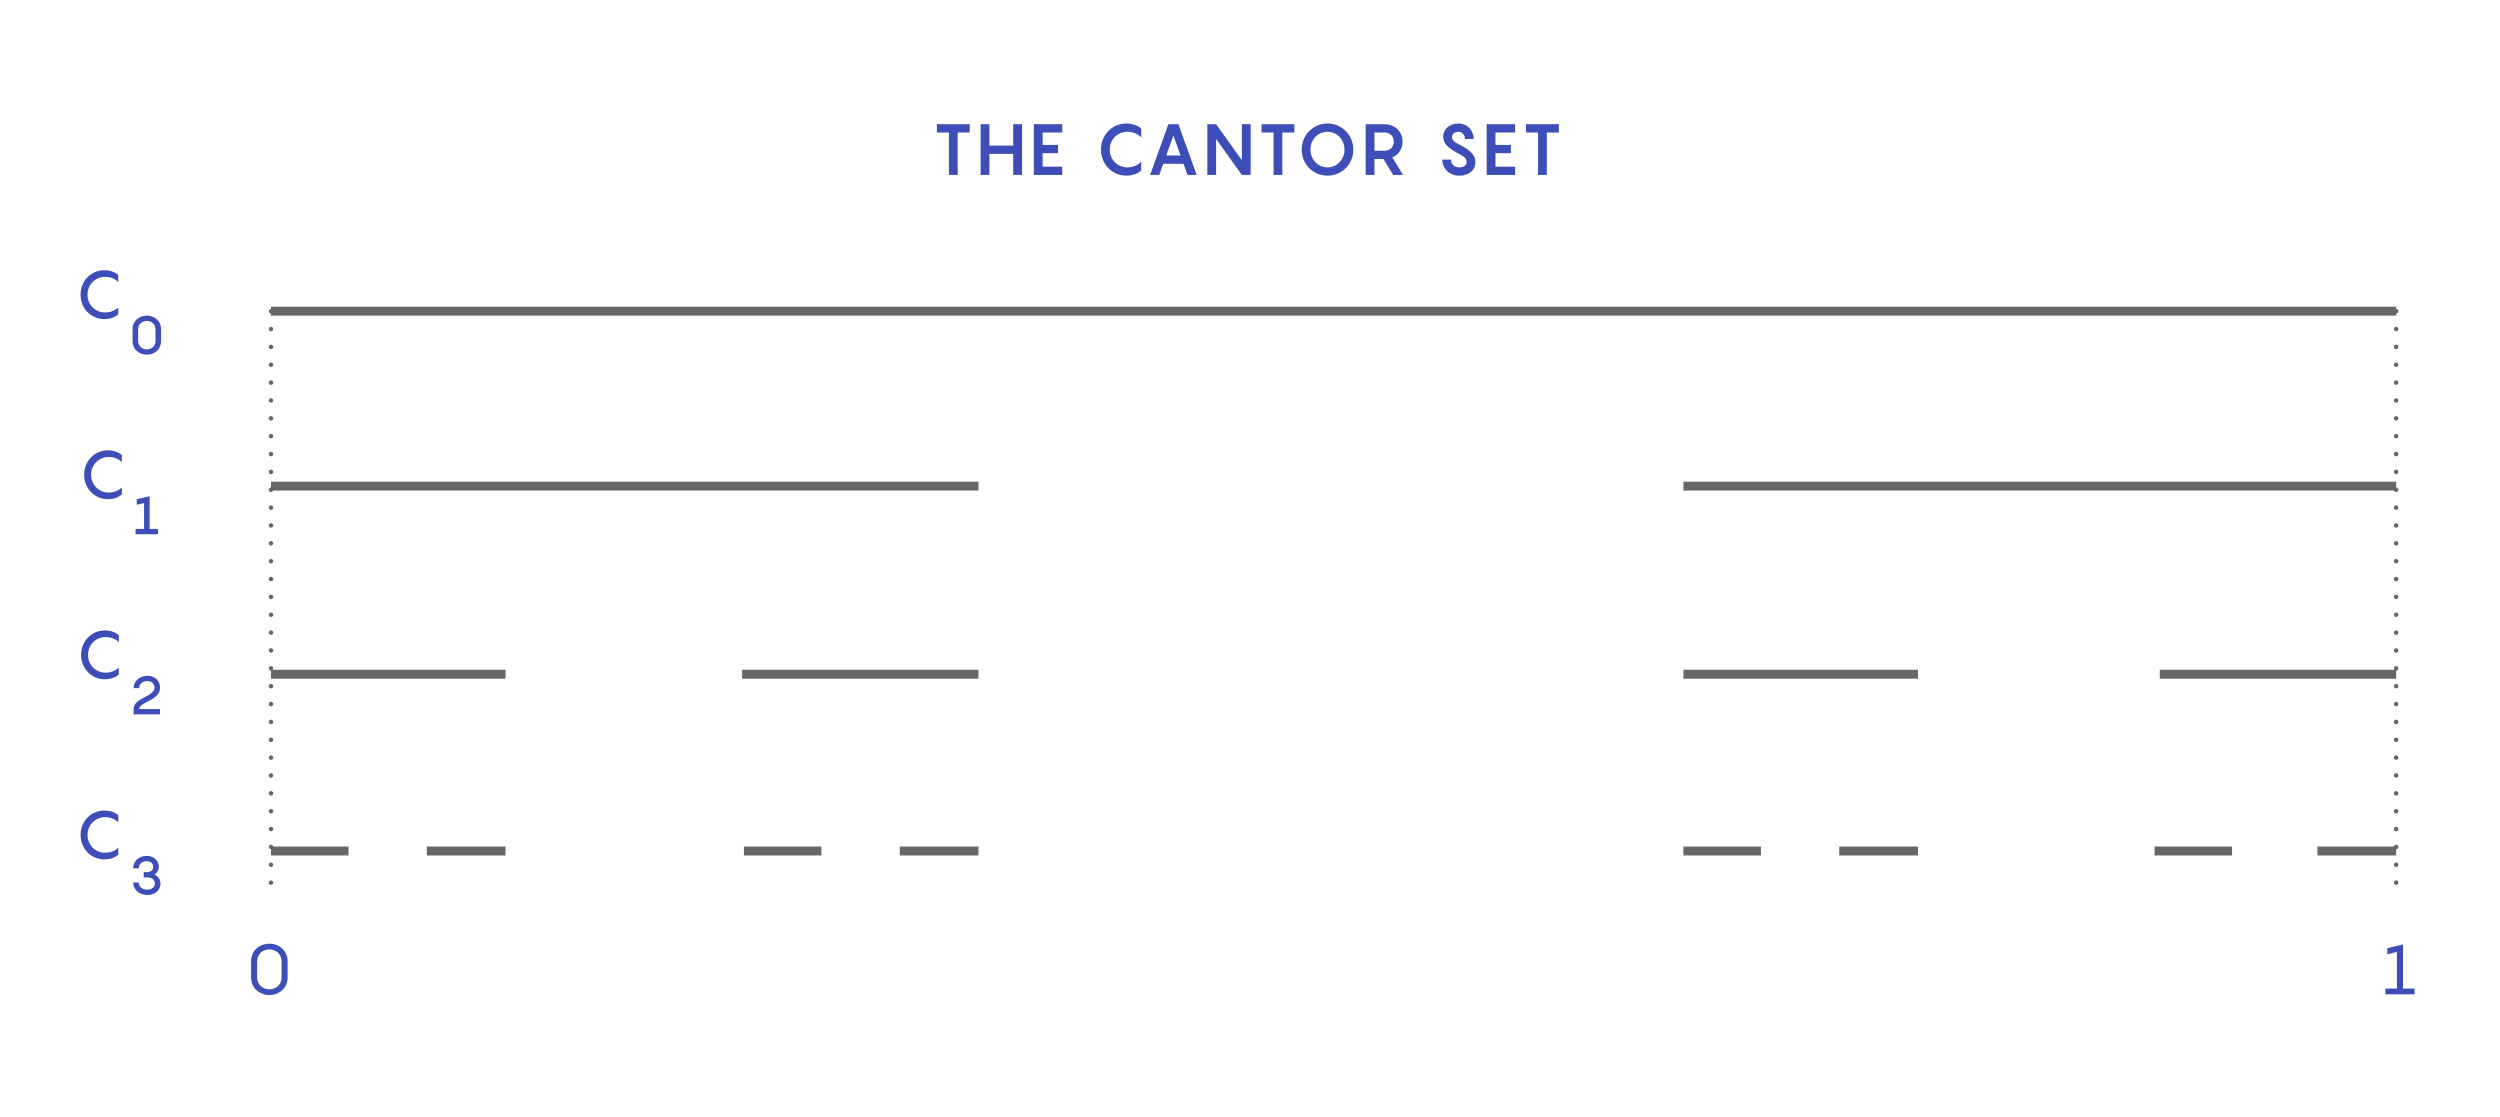 <?xml version="1.0" encoding="utf-8"?>
<!-- Generator: Adobe Illustrator 26.5.0, SVG Export Plug-In . SVG Version: 6.00 Build 0)  -->
<svg version="1.1" xmlns="http://www.w3.org/2000/svg" xmlns:xlink="http://www.w3.org/1999/xlink" x="0px" y="0px" width="560px"
	 height="250.148px" viewBox="0 0 560 250.148" style="enable-background:new 0 0 560 250.148;" xml:space="preserve">
<style type="text/css">
	.st0{fill:#E5DAF9;}
	.st1{fill:#3E4EB9;}
	.st2{fill:#1A1A1A;}
	.st3{fill:#7F47DD;}
	.st4{fill:#0071BC;}
	.st5{fill:#363636;}
	.st6{fill:none;stroke:#999999;stroke-width:0.5;stroke-miterlimit:10;}
	.st7{fill:none;stroke:#666666;stroke-width:2;stroke-miterlimit:10;}
	.st8{fill:none;stroke:#666666;stroke-linecap:round;stroke-miterlimit:10;stroke-dasharray:0,4;}
	.st9{fill:none;stroke:#7F47DD;stroke-miterlimit:10;}
	.st10{fill:none;stroke:#0071BC;stroke-miterlimit:10;}
	.st11{fill:none;stroke:#000000;stroke-linecap:round;stroke-miterlimit:10;stroke-dasharray:0,4;}
	.st12{fill:none;stroke:#3E4EB9;stroke-width:4;stroke-miterlimit:10;}
	.st13{fill:none;stroke:#231F20;stroke-miterlimit:10;}
	.st14{fill:none;stroke:#0071BC;stroke-miterlimit:10;stroke-dasharray:5.956,5.956;}
	.st15{fill:none;stroke:#3E4EB9;stroke-width:1.5;stroke-miterlimit:10;}
	.st16{fill:none;}
	.st17{fill:none;stroke:#0071BC;stroke-miterlimit:10;stroke-dasharray:5.974,5.974;}
	.st18{display:none;}
	.st19{display:inline;}
	.st20{fill:#F7D426;}
	.st21{fill:none;stroke:#F7D426;stroke-miterlimit:10;}
	.st22{display:inline;fill:none;stroke:#FF00FF;stroke-miterlimit:10;}
	.st23{display:inline;fill:none;stroke:#FF00FF;stroke-width:0.25;stroke-miterlimit:10;}
	.st24{display:inline;fill:#FF00FF;}
	.st25{display:inline;fill:none;stroke:#F7D426;stroke-miterlimit:10;}
	.st26{fill:#FF00FF;}
	.st27{fill:#231F20;}
	.st28{fill:#29ABE2;}
	.st29{fill:none;stroke:#FF8600;stroke-miterlimit:10;}
	.st30{fill:#FF8600;}
	.st31{fill:none;stroke:#FF00FF;stroke-miterlimit:10;}
	.st32{fill:none;stroke:#29ABE2;stroke-miterlimit:10;}
	.st33{display:inline;fill:#FFFFFF;}
</style>
<g id="Back">
</g>
<g id="Graphic">
</g>
<g id="Text">
	<g>
		<g>
			<path class="st1" d="M23.546,62.016c-2.145,0-3.943,1.68-3.943,3.989c0,2.311,1.799,3.99,3.943,3.99
				c1.5,0,2.477-0.69,2.941-1.155v1.59c-0.525,0.466-1.561,1.051-3.121,1.051
				c-2.984,0-5.324-2.4-5.324-5.476c0-3.074,2.34-5.475,5.324-5.475
				c1.561,0,2.596,0.585,3.121,1.05v1.591C26.022,62.691,25.046,62.016,23.546,62.016z"/>
			<path class="st1" d="M36.077,73.754v2.639c0,1.931-1.523,3.059-3.191,3.059
				c-1.654,0-3.189-1.128-3.189-3.059v-2.639c0-1.931,1.535-3.059,3.189-3.059
				C34.554,70.695,36.077,71.823,36.077,73.754z M34.829,76.392v-2.639
				c0-1.127-0.887-1.871-1.943-1.871c-1.055,0-1.941,0.744-1.941,1.871v2.639
				c0,1.128,0.887,1.871,1.941,1.871C33.942,78.263,34.829,77.52,34.829,76.392z"/>
		</g>
	</g>
	<g>
		<g>
			<g>
				<path class="st1" d="M23.56,183.04c-2.145,0-3.945,1.68-3.945,3.989
					c0,2.311,1.801,3.99,3.945,3.99c1.5,0,2.475-0.69,2.939-1.155v1.59
					c-0.525,0.466-1.561,1.051-3.119,1.051c-2.986,0-5.326-2.4-5.326-5.476
					c0-3.074,2.34-5.475,5.326-5.475c1.559,0,2.594,0.585,3.119,1.05v1.591
					C26.034,183.715,25.06,183.04,23.56,183.04z"/>
				<path class="st1" d="M35.946,197.931c0,1.344-1.092,2.543-2.939,2.543c-1.906,0-3.178-1.26-3.178-2.795
					h1.248c0,1.031,0.875,1.607,1.857,1.607c1.115,0,1.752-0.611,1.752-1.439
					c0-0.959-0.852-1.307-1.859-1.307h-0.635v-1.176h0.635c1.02,0,1.5-0.516,1.5-1.176
					c0-0.743-0.564-1.283-1.512-1.283c-0.984,0-1.738,0.636-1.738,1.607h-1.248
					c0-1.535,1.15-2.795,3.059-2.795c1.607,0,2.697,1.116,2.697,2.399
					c0,0.804-0.395,1.403-0.971,1.787C35.37,196.289,35.946,196.936,35.946,197.931z"/>
			</g>
		</g>
	</g>
	<line class="st7" x1="60.703" y1="69.706" x2="536.741" y2="69.706"/>
	<line class="st7" x1="377.085" y1="108.895" x2="536.741" y2="108.895"/>
	<line class="st7" x1="60.703" y1="108.895" x2="219.18" y2="108.895"/>
	<g>
		<g>
			<path class="st1" d="M24.355,102.357c-2.145,0-3.944,1.68-3.944,3.989c0,2.311,1.8,3.99,3.944,3.99
				c1.5,0,2.476-0.69,2.94-1.155v1.59c-0.525,0.466-1.561,1.051-3.12,1.051
				c-2.985,0-5.325-2.4-5.325-5.476c0-3.074,2.34-5.475,5.325-5.475c1.56,0,2.595,0.585,3.12,1.05
				v1.59C26.831,103.032,25.855,102.357,24.355,102.357z"/>
			<path class="st1" d="M35.398,118.484v1.188h-5.033v-1.188h1.899v-5.793l-1.639,0.372v-1.235l2.885-0.672
				v7.328H35.398z"/>
		</g>
	</g>
	<line class="st7" x1="166.232" y1="151.03" x2="219.18" y2="151.03"/>
	<line class="st7" x1="60.703" y1="151.03" x2="113.244" y2="151.03"/>
	<g>
		<line class="st7" x1="483.792" y1="151.03" x2="536.741" y2="151.03"/>
		<line class="st7" x1="377.085" y1="151.03" x2="429.627" y2="151.03"/>
	</g>
	<g>
		<line class="st7" x1="95.611" y1="190.623" x2="113.244" y2="190.623"/>
		<line class="st7" x1="60.703" y1="190.623" x2="78.067" y2="190.623"/>
	</g>
	<g>
		<line class="st7" x1="201.548" y1="190.623" x2="219.18" y2="190.623"/>
		<line class="st7" x1="166.639" y1="190.623" x2="184.003" y2="190.623"/>
	</g>
	<g>
		<line class="st7" x1="411.994" y1="190.623" x2="429.627" y2="190.623"/>
		<line class="st7" x1="377.085" y1="190.623" x2="394.449" y2="190.623"/>
	</g>
	<g>
		<g>
			<path class="st1" d="M64.43,215.342v3.591c0,2.44-1.937,3.952-4.095,3.952
				c-2.157,0-4.094-1.512-4.094-3.952v-3.591c0-2.44,1.937-3.952,4.094-3.952
				C62.493,211.389,64.43,212.901,64.43,215.342z M63.075,218.932v-3.591
				c0-1.574-1.229-2.677-2.74-2.677s-2.739,1.103-2.739,2.677v3.591
				c0,1.574,1.228,2.677,2.739,2.677S63.075,220.507,63.075,218.932z"/>
		</g>
	</g>
	<g>
		<g>
			<path class="st1" d="M540.869,221.452v1.275h-6.551v-1.275h2.598v-8.235l-2.157,0.535v-1.354
				l3.512-0.851v9.905H540.869z"/>
		</g>
	</g>
	<line class="st8" x1="60.703" y1="69.706" x2="60.703" y2="201.672"/>
	<line class="st8" x1="536.741" y1="69.706" x2="536.741" y2="201.672"/>
	<g>
		<line class="st7" x1="519.108" y1="190.623" x2="536.741" y2="190.623"/>
		<line class="st7" x1="482.614" y1="190.623" x2="499.978" y2="190.623"/>
	</g>
	<g>
		<g>
			<path class="st1" d="M217.212,29.68h-2.689v9.508h-1.969v-9.508h-2.689v-1.856h7.348V29.68z"/>
			<path class="st1" d="M228.94,27.824v11.364h-1.984v-4.722h-5.33v4.722h-1.969V27.824h1.969v4.785
				h5.33v-4.785H228.94z"/>
			<path class="st1" d="M233.546,29.68v2.785h3.457v1.856h-3.457v3.01h4.4v1.856h-6.369V27.824h6.369
				v1.856H233.546z"/>
			<path class="st1" d="M252.538,29.52c-2.145,0-3.953,1.648-3.953,3.985s1.809,3.986,3.953,3.986
				c1.633,0,2.689-0.816,3.09-1.249v1.985c-0.496,0.432-1.602,1.12-3.33,1.12
				c-3.17,0-5.682-2.545-5.682-5.843c0-3.297,2.512-5.842,5.682-5.842
				c1.729,0,2.834,0.688,3.33,1.12v1.985C255.212,30.321,254.171,29.52,252.538,29.52z"/>
			<path class="st1" d="M265.114,36.691h-4.545l-0.896,2.497h-2.049l4.098-11.364h2.24l4.098,11.364
				h-2.049L265.114,36.691z M264.442,34.818l-1.6-4.434l-1.602,4.434H264.442z"/>
			<path class="st1" d="M280.14,27.824v11.364h-1.969l-5.762-8.051v8.051h-1.969V27.824h1.969l5.762,8.051
				v-8.051H280.14z"/>
			<path class="st1" d="M289.931,29.68h-2.689v9.508h-1.969v-9.508h-2.689v-1.856h7.348V29.68z"/>
			<path class="st1" d="M291.575,33.506c0-3.233,2.545-5.842,5.779-5.842c3.248,0,5.795,2.608,5.795,5.842
				s-2.547,5.843-5.795,5.843C294.12,39.348,291.575,36.739,291.575,33.506z M301.163,33.506
				c0-2.177-1.6-3.985-3.809-3.985s-3.811,1.809-3.811,3.985s1.602,3.986,3.811,3.986
				S301.163,35.682,301.163,33.506z"/>
			<path class="st1" d="M309.882,35.619h-2v3.569h-1.969V27.824h4.273c2.064,0,3.984,1.473,3.984,3.905
				c0,1.729-0.977,2.978-2.289,3.537l2.402,3.922h-2.225L309.882,35.619z M307.882,33.762h2.305
				c1.104,0,2.016-0.769,2.016-2.033c0-1.28-0.912-2.049-2.016-2.049h-2.305V33.762z"/>
			<path class="st1" d="M325.017,35.747c0.064,1.185,0.912,1.745,1.873,1.745
				c1.057,0,1.633-0.545,1.633-1.217c0-0.912-0.865-1.345-2.162-2.049
				c-2.287-1.312-3.072-2.129-3.072-3.649c0-1.729,1.488-2.913,3.361-2.913
				c2.064,0,3.426,1.536,3.473,3.474h-1.969c-0.047-1.009-0.641-1.617-1.504-1.617
				c-0.752,0-1.393,0.448-1.393,1.137c0,0.864,0.656,1.2,1.809,1.809
				c2.16,1.168,3.426,2.145,3.426,3.873c0,1.921-1.617,3.01-3.602,3.01
				c-2.385,0-3.793-1.729-3.842-3.602H325.017z"/>
			<path class="st1" d="M334.985,29.68v2.785h3.457v1.856h-3.457v3.01h4.4v1.856h-6.369V27.824h6.369
				v1.856H334.985z"/>
			<path class="st1" d="M349.179,29.68h-2.689v9.508h-1.969v-9.508h-2.689v-1.856h7.348V29.68z"/>
		</g>
	</g>
	<g>
		<g>
			<path class="st1" d="M23.667,142.699c-2.145,0-3.944,1.68-3.944,3.989c0,2.311,1.8,3.99,3.944,3.99
				c1.5,0,2.476-0.69,2.94-1.155v1.59c-0.525,0.466-1.561,1.051-3.12,1.051
				c-2.985,0-5.325-2.4-5.325-5.476c0-3.074,2.34-5.475,5.325-5.475c1.56,0,2.595,0.585,3.12,1.05
				v1.59C26.143,143.374,25.167,142.699,23.667,142.699z"/>
			<path class="st1" d="M31.196,158.826h4.653v1.188h-5.924v-1.188c0-2.555,4.678-2.734,4.678-4.81
				c0-0.839-0.63-1.451-1.567-1.451c-1.104,0-1.876,0.66-1.876,1.571h-1.234
				c0-1.535,1.317-2.758,3.122-2.758c1.591,0,2.802,1.055,2.802,2.674
				C35.85,156.979,31.196,157.171,31.196,158.826z"/>
		</g>
	</g>
</g>
<g id="Annotations" class="st18">
	<rect x="-1.995" y="-153.713" class="st23" width="18" height="507.429"/>
	<rect x="57.975" y="-19.736" class="st24" width="30" height="30"/>
</g>
</svg>
